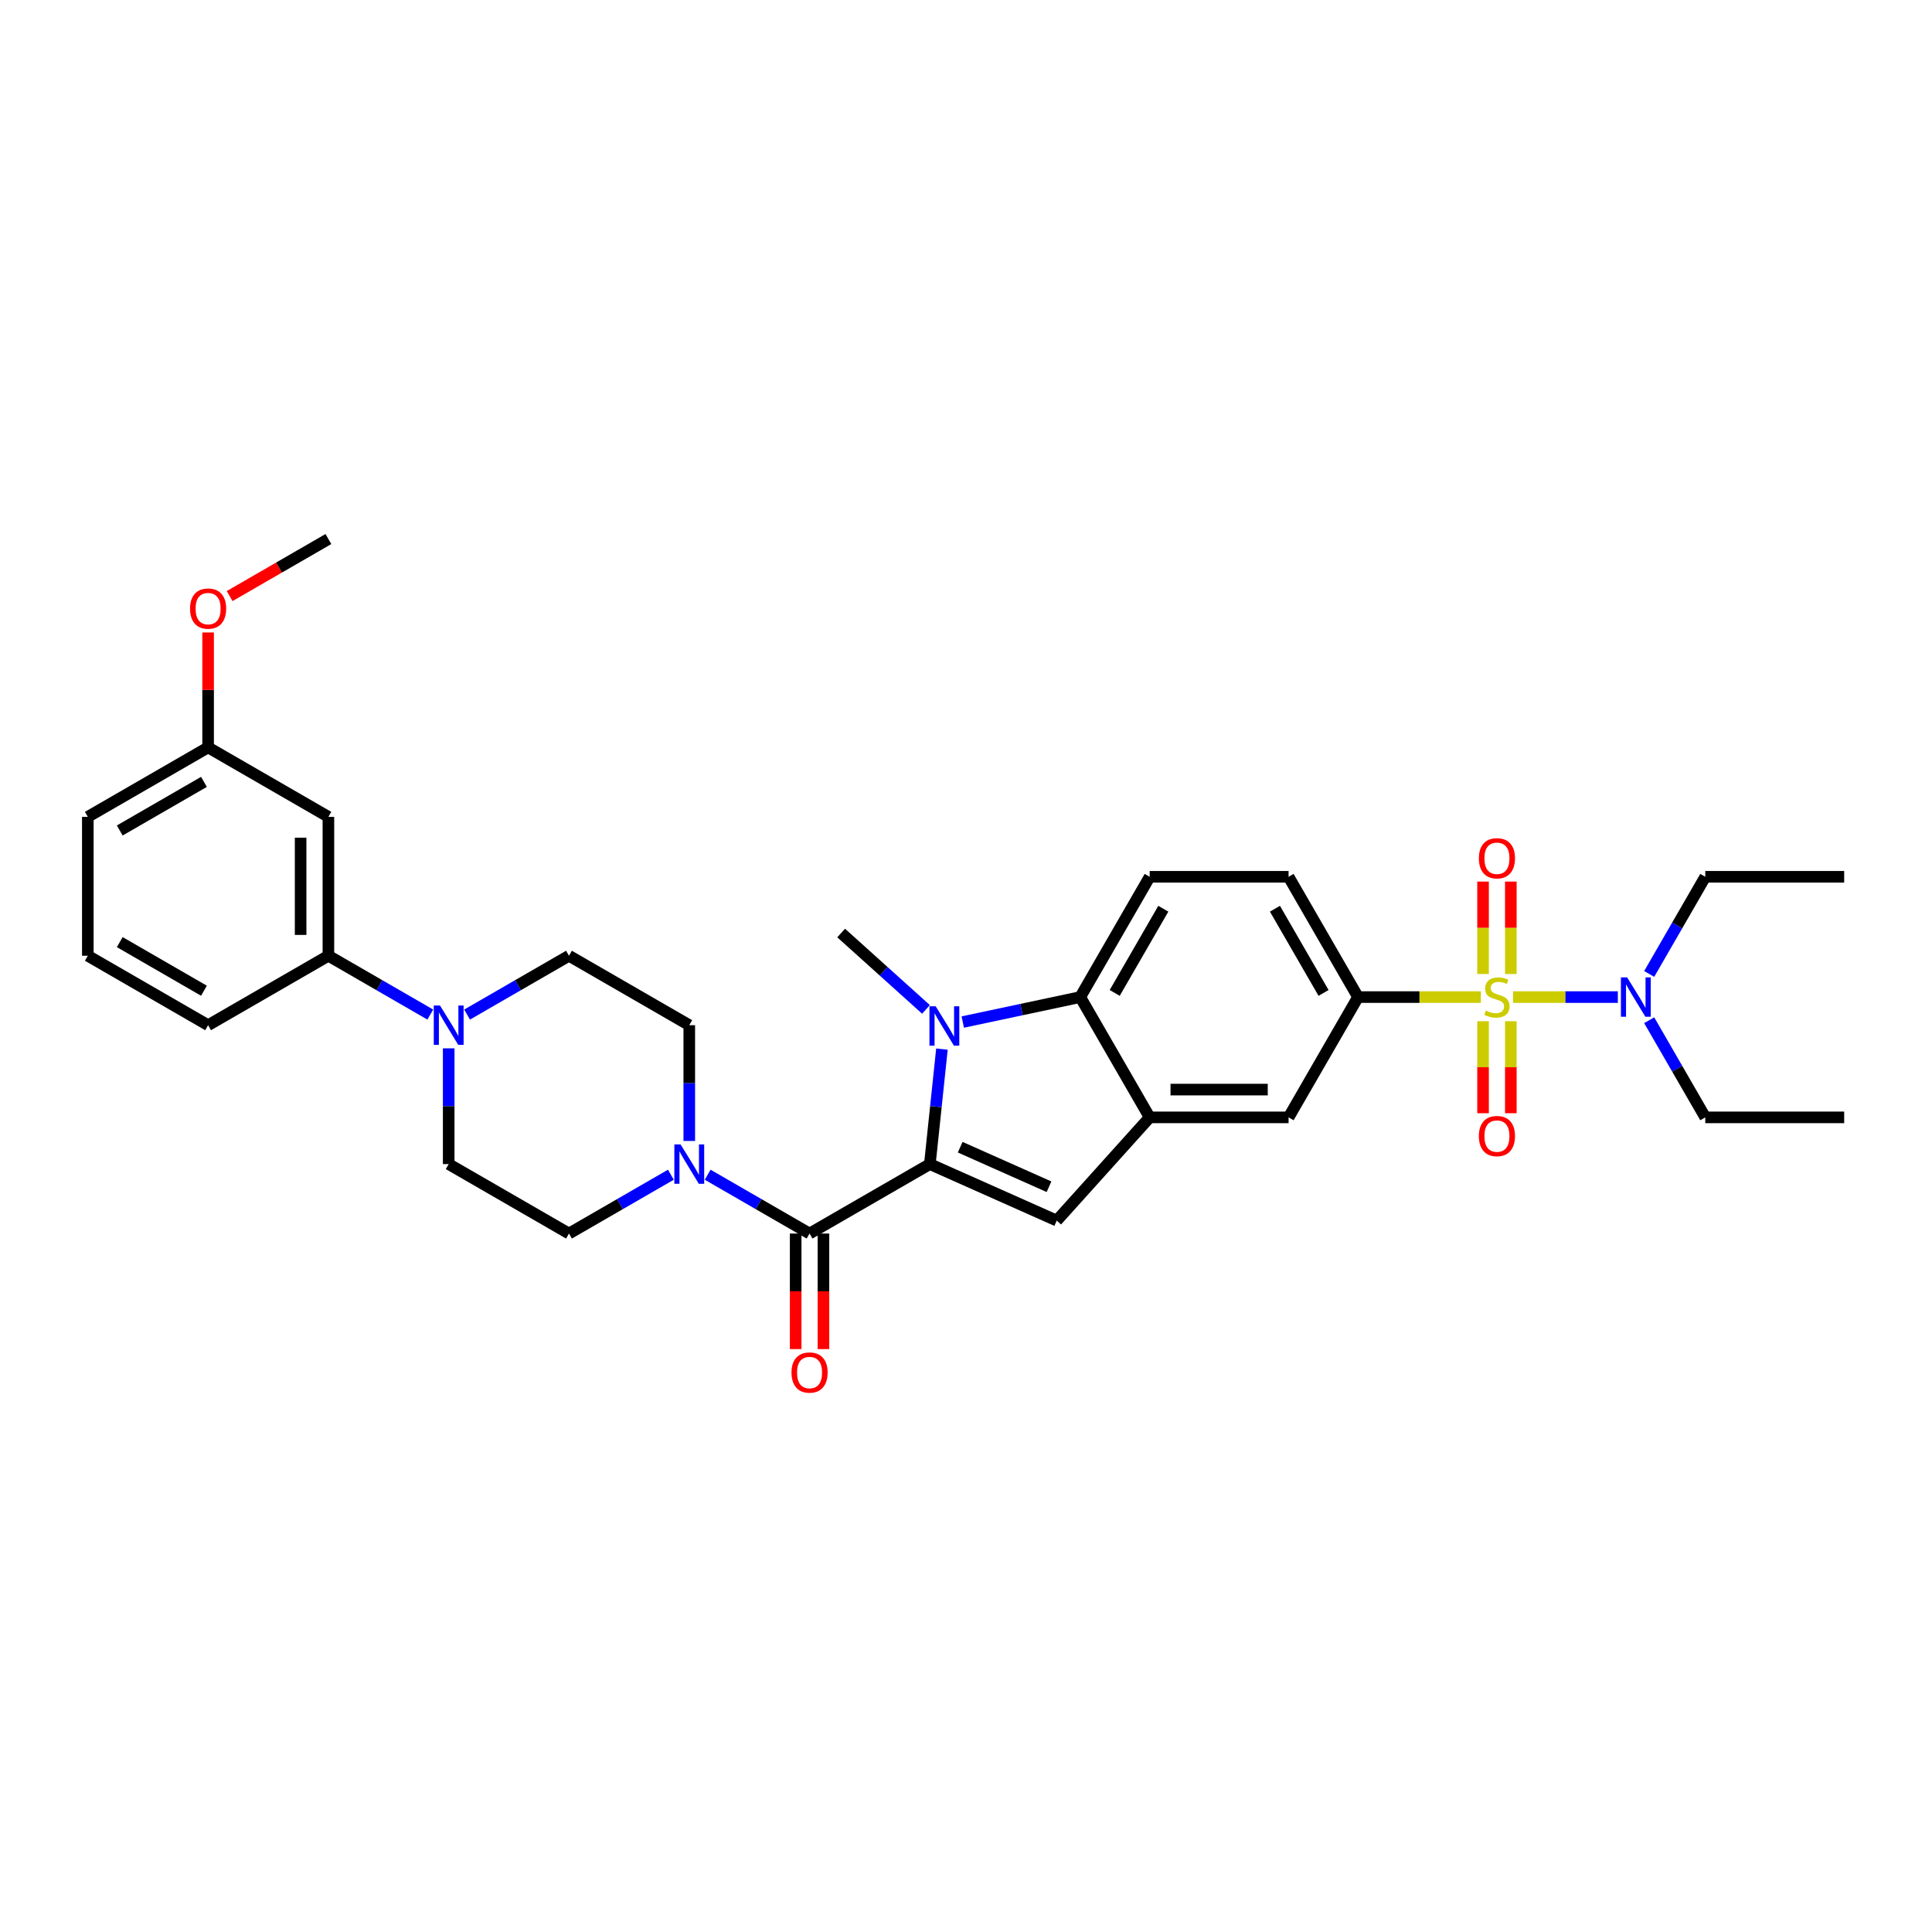 <?xml version='1.0' encoding='iso-8859-1'?>
<svg version='1.1' baseProfile='full'
              xmlns='http://www.w3.org/2000/svg'
                      xmlns:rdkit='http://www.rdkit.org/xml'
                      xmlns:xlink='http://www.w3.org/1999/xlink'
                  xml:space='preserve'
width='1000px' height='1000px' viewBox='0 0 1000 1000'>
<!-- END OF HEADER -->
<rect style='opacity:1.0;fill:#FFFFFF;stroke:none' width='1000' height='1000' x='0' y='0'> </rect>
<path class='bond-1' d='M 481.29,602.535 L 484.418,572.774' style='fill:none;fill-rule:evenodd;stroke:#000000;stroke-width:6px;stroke-linecap:butt;stroke-linejoin:miter;stroke-opacity:1' />
<path class='bond-1' d='M 484.418,572.774 L 487.546,543.013' style='fill:none;fill-rule:evenodd;stroke:#0000FF;stroke-width:6px;stroke-linecap:butt;stroke-linejoin:miter;stroke-opacity:1' />
<path class='bond-2' d='M 481.29,602.535 L 419.027,638.482' style='fill:none;fill-rule:evenodd;stroke:#000000;stroke-width:6px;stroke-linecap:butt;stroke-linejoin:miter;stroke-opacity:1' />
<path class='bond-3' d='M 481.29,602.535 L 546.968,631.777' style='fill:none;fill-rule:evenodd;stroke:#000000;stroke-width:6px;stroke-linecap:butt;stroke-linejoin:miter;stroke-opacity:1' />
<path class='bond-3' d='M 496.99,593.786 L 542.965,614.255' style='fill:none;fill-rule:evenodd;stroke:#000000;stroke-width:6px;stroke-linecap:butt;stroke-linejoin:miter;stroke-opacity:1' />
<path class='bond-0' d='M 766.485,516.087 L 734.7,516.087' style='fill:none;fill-rule:evenodd;stroke:#CCCC00;stroke-width:6px;stroke-linecap:butt;stroke-linejoin:miter;stroke-opacity:1' />
<path class='bond-0' d='M 734.7,516.087 L 702.916,516.087' style='fill:none;fill-rule:evenodd;stroke:#000000;stroke-width:6px;stroke-linecap:butt;stroke-linejoin:miter;stroke-opacity:1' />
<path class='bond-10' d='M 783.135,516.087 L 810.265,516.087' style='fill:none;fill-rule:evenodd;stroke:#CCCC00;stroke-width:6px;stroke-linecap:butt;stroke-linejoin:miter;stroke-opacity:1' />
<path class='bond-10' d='M 810.265,516.087 L 837.394,516.087' style='fill:none;fill-rule:evenodd;stroke:#0000FF;stroke-width:6px;stroke-linecap:butt;stroke-linejoin:miter;stroke-opacity:1' />
<path class='bond-12' d='M 767.621,528.583 L 767.621,552.392' style='fill:none;fill-rule:evenodd;stroke:#CCCC00;stroke-width:6px;stroke-linecap:butt;stroke-linejoin:miter;stroke-opacity:1' />
<path class='bond-12' d='M 767.621,552.392 L 767.621,576.201' style='fill:none;fill-rule:evenodd;stroke:#FF0000;stroke-width:6px;stroke-linecap:butt;stroke-linejoin:miter;stroke-opacity:1' />
<path class='bond-12' d='M 782,528.583 L 782,552.392' style='fill:none;fill-rule:evenodd;stroke:#CCCC00;stroke-width:6px;stroke-linecap:butt;stroke-linejoin:miter;stroke-opacity:1' />
<path class='bond-12' d='M 782,552.392 L 782,576.201' style='fill:none;fill-rule:evenodd;stroke:#FF0000;stroke-width:6px;stroke-linecap:butt;stroke-linejoin:miter;stroke-opacity:1' />
<path class='bond-13' d='M 782,504.139 L 782,480.221' style='fill:none;fill-rule:evenodd;stroke:#CCCC00;stroke-width:6px;stroke-linecap:butt;stroke-linejoin:miter;stroke-opacity:1' />
<path class='bond-13' d='M 782,480.221 L 782,456.304' style='fill:none;fill-rule:evenodd;stroke:#FF0000;stroke-width:6px;stroke-linecap:butt;stroke-linejoin:miter;stroke-opacity:1' />
<path class='bond-13' d='M 767.621,504.139 L 767.621,480.221' style='fill:none;fill-rule:evenodd;stroke:#CCCC00;stroke-width:6px;stroke-linecap:butt;stroke-linejoin:miter;stroke-opacity:1' />
<path class='bond-13' d='M 767.621,480.221 L 767.621,456.304' style='fill:none;fill-rule:evenodd;stroke:#FF0000;stroke-width:6px;stroke-linecap:butt;stroke-linejoin:miter;stroke-opacity:1' />
<path class='bond-5' d='M 498.323,529.012 L 528.726,522.55' style='fill:none;fill-rule:evenodd;stroke:#0000FF;stroke-width:6px;stroke-linecap:butt;stroke-linejoin:miter;stroke-opacity:1' />
<path class='bond-5' d='M 528.726,522.55 L 559.128,516.087' style='fill:none;fill-rule:evenodd;stroke:#000000;stroke-width:6px;stroke-linecap:butt;stroke-linejoin:miter;stroke-opacity:1' />
<path class='bond-22' d='M 479.286,522.464 L 457.331,502.696' style='fill:none;fill-rule:evenodd;stroke:#0000FF;stroke-width:6px;stroke-linecap:butt;stroke-linejoin:miter;stroke-opacity:1' />
<path class='bond-22' d='M 457.331,502.696 L 435.377,482.929' style='fill:none;fill-rule:evenodd;stroke:#000000;stroke-width:6px;stroke-linecap:butt;stroke-linejoin:miter;stroke-opacity:1' />
<path class='bond-7' d='M 419.027,638.482 L 392.656,623.257' style='fill:none;fill-rule:evenodd;stroke:#000000;stroke-width:6px;stroke-linecap:butt;stroke-linejoin:miter;stroke-opacity:1' />
<path class='bond-7' d='M 392.656,623.257 L 366.284,608.031' style='fill:none;fill-rule:evenodd;stroke:#0000FF;stroke-width:6px;stroke-linecap:butt;stroke-linejoin:miter;stroke-opacity:1' />
<path class='bond-16' d='M 411.838,638.482 L 411.838,668.383' style='fill:none;fill-rule:evenodd;stroke:#000000;stroke-width:6px;stroke-linecap:butt;stroke-linejoin:miter;stroke-opacity:1' />
<path class='bond-16' d='M 411.838,668.383 L 411.838,698.284' style='fill:none;fill-rule:evenodd;stroke:#FF0000;stroke-width:6px;stroke-linecap:butt;stroke-linejoin:miter;stroke-opacity:1' />
<path class='bond-16' d='M 426.217,638.482 L 426.217,668.383' style='fill:none;fill-rule:evenodd;stroke:#000000;stroke-width:6px;stroke-linecap:butt;stroke-linejoin:miter;stroke-opacity:1' />
<path class='bond-16' d='M 426.217,668.383 L 426.217,698.284' style='fill:none;fill-rule:evenodd;stroke:#FF0000;stroke-width:6px;stroke-linecap:butt;stroke-linejoin:miter;stroke-opacity:1' />
<path class='bond-4' d='M 546.968,631.777 L 595.075,578.35' style='fill:none;fill-rule:evenodd;stroke:#000000;stroke-width:6px;stroke-linecap:butt;stroke-linejoin:miter;stroke-opacity:1' />
<path class='bond-9' d='M 595.075,578.35 L 666.969,578.35' style='fill:none;fill-rule:evenodd;stroke:#000000;stroke-width:6px;stroke-linecap:butt;stroke-linejoin:miter;stroke-opacity:1' />
<path class='bond-9' d='M 605.859,563.971 L 656.185,563.971' style='fill:none;fill-rule:evenodd;stroke:#000000;stroke-width:6px;stroke-linecap:butt;stroke-linejoin:miter;stroke-opacity:1' />
<path class='bond-33' d='M 595.075,578.35 L 559.128,516.087' style='fill:none;fill-rule:evenodd;stroke:#000000;stroke-width:6px;stroke-linecap:butt;stroke-linejoin:miter;stroke-opacity:1' />
<path class='bond-14' d='M 559.128,516.087 L 595.075,453.825' style='fill:none;fill-rule:evenodd;stroke:#000000;stroke-width:6px;stroke-linecap:butt;stroke-linejoin:miter;stroke-opacity:1' />
<path class='bond-14' d='M 576.972,513.938 L 602.135,470.354' style='fill:none;fill-rule:evenodd;stroke:#000000;stroke-width:6px;stroke-linecap:butt;stroke-linejoin:miter;stroke-opacity:1' />
<path class='bond-6' d='M 702.916,516.087 L 666.969,578.35' style='fill:none;fill-rule:evenodd;stroke:#000000;stroke-width:6px;stroke-linecap:butt;stroke-linejoin:miter;stroke-opacity:1' />
<path class='bond-35' d='M 702.916,516.087 L 666.969,453.825' style='fill:none;fill-rule:evenodd;stroke:#000000;stroke-width:6px;stroke-linecap:butt;stroke-linejoin:miter;stroke-opacity:1' />
<path class='bond-35' d='M 685.071,513.938 L 659.909,470.354' style='fill:none;fill-rule:evenodd;stroke:#000000;stroke-width:6px;stroke-linecap:butt;stroke-linejoin:miter;stroke-opacity:1' />
<path class='bond-18' d='M 356.765,590.558 L 356.765,560.6' style='fill:none;fill-rule:evenodd;stroke:#0000FF;stroke-width:6px;stroke-linecap:butt;stroke-linejoin:miter;stroke-opacity:1' />
<path class='bond-18' d='M 356.765,560.6 L 356.765,530.641' style='fill:none;fill-rule:evenodd;stroke:#000000;stroke-width:6px;stroke-linecap:butt;stroke-linejoin:miter;stroke-opacity:1' />
<path class='bond-19' d='M 347.247,608.031 L 320.875,623.257' style='fill:none;fill-rule:evenodd;stroke:#0000FF;stroke-width:6px;stroke-linecap:butt;stroke-linejoin:miter;stroke-opacity:1' />
<path class='bond-19' d='M 320.875,623.257 L 294.503,638.482' style='fill:none;fill-rule:evenodd;stroke:#000000;stroke-width:6px;stroke-linecap:butt;stroke-linejoin:miter;stroke-opacity:1' />
<path class='bond-8' d='M 232.241,542.619 L 232.241,572.577' style='fill:none;fill-rule:evenodd;stroke:#0000FF;stroke-width:6px;stroke-linecap:butt;stroke-linejoin:miter;stroke-opacity:1' />
<path class='bond-8' d='M 232.241,572.577 L 232.241,602.535' style='fill:none;fill-rule:evenodd;stroke:#000000;stroke-width:6px;stroke-linecap:butt;stroke-linejoin:miter;stroke-opacity:1' />
<path class='bond-11' d='M 222.722,525.146 L 196.351,509.92' style='fill:none;fill-rule:evenodd;stroke:#0000FF;stroke-width:6px;stroke-linecap:butt;stroke-linejoin:miter;stroke-opacity:1' />
<path class='bond-11' d='M 196.351,509.92 L 169.979,494.694' style='fill:none;fill-rule:evenodd;stroke:#000000;stroke-width:6px;stroke-linecap:butt;stroke-linejoin:miter;stroke-opacity:1' />
<path class='bond-34' d='M 241.76,525.146 L 268.131,509.92' style='fill:none;fill-rule:evenodd;stroke:#0000FF;stroke-width:6px;stroke-linecap:butt;stroke-linejoin:miter;stroke-opacity:1' />
<path class='bond-34' d='M 268.131,509.92 L 294.503,494.694' style='fill:none;fill-rule:evenodd;stroke:#000000;stroke-width:6px;stroke-linecap:butt;stroke-linejoin:miter;stroke-opacity:1' />
<path class='bond-26' d='M 853.619,504.11 L 868.135,478.968' style='fill:none;fill-rule:evenodd;stroke:#0000FF;stroke-width:6px;stroke-linecap:butt;stroke-linejoin:miter;stroke-opacity:1' />
<path class='bond-26' d='M 868.135,478.968 L 882.651,453.825' style='fill:none;fill-rule:evenodd;stroke:#000000;stroke-width:6px;stroke-linecap:butt;stroke-linejoin:miter;stroke-opacity:1' />
<path class='bond-27' d='M 853.619,528.065 L 868.135,553.207' style='fill:none;fill-rule:evenodd;stroke:#0000FF;stroke-width:6px;stroke-linecap:butt;stroke-linejoin:miter;stroke-opacity:1' />
<path class='bond-27' d='M 868.135,553.207 L 882.651,578.35' style='fill:none;fill-rule:evenodd;stroke:#000000;stroke-width:6px;stroke-linecap:butt;stroke-linejoin:miter;stroke-opacity:1' />
<path class='bond-15' d='M 169.979,494.694 L 169.979,422.8' style='fill:none;fill-rule:evenodd;stroke:#000000;stroke-width:6px;stroke-linecap:butt;stroke-linejoin:miter;stroke-opacity:1' />
<path class='bond-15' d='M 155.6,483.91 L 155.6,433.584' style='fill:none;fill-rule:evenodd;stroke:#000000;stroke-width:6px;stroke-linecap:butt;stroke-linejoin:miter;stroke-opacity:1' />
<path class='bond-25' d='M 169.979,494.694 L 107.717,530.641' style='fill:none;fill-rule:evenodd;stroke:#000000;stroke-width:6px;stroke-linecap:butt;stroke-linejoin:miter;stroke-opacity:1' />
<path class='bond-17' d='M 595.075,453.825 L 666.969,453.825' style='fill:none;fill-rule:evenodd;stroke:#000000;stroke-width:6px;stroke-linecap:butt;stroke-linejoin:miter;stroke-opacity:1' />
<path class='bond-23' d='M 169.979,422.8 L 107.717,386.853' style='fill:none;fill-rule:evenodd;stroke:#000000;stroke-width:6px;stroke-linecap:butt;stroke-linejoin:miter;stroke-opacity:1' />
<path class='bond-21' d='M 356.765,530.641 L 294.503,494.694' style='fill:none;fill-rule:evenodd;stroke:#000000;stroke-width:6px;stroke-linecap:butt;stroke-linejoin:miter;stroke-opacity:1' />
<path class='bond-20' d='M 294.503,638.482 L 232.241,602.535' style='fill:none;fill-rule:evenodd;stroke:#000000;stroke-width:6px;stroke-linecap:butt;stroke-linejoin:miter;stroke-opacity:1' />
<path class='bond-24' d='M 107.717,386.853 L 107.717,357.11' style='fill:none;fill-rule:evenodd;stroke:#000000;stroke-width:6px;stroke-linecap:butt;stroke-linejoin:miter;stroke-opacity:1' />
<path class='bond-24' d='M 107.717,357.11 L 107.717,327.368' style='fill:none;fill-rule:evenodd;stroke:#FF0000;stroke-width:6px;stroke-linecap:butt;stroke-linejoin:miter;stroke-opacity:1' />
<path class='bond-36' d='M 107.717,386.853 L 45.455,422.8' style='fill:none;fill-rule:evenodd;stroke:#000000;stroke-width:6px;stroke-linecap:butt;stroke-linejoin:miter;stroke-opacity:1' />
<path class='bond-36' d='M 105.567,404.697 L 61.983,429.86' style='fill:none;fill-rule:evenodd;stroke:#000000;stroke-width:6px;stroke-linecap:butt;stroke-linejoin:miter;stroke-opacity:1' />
<path class='bond-30' d='M 118.86,308.525 L 144.42,293.768' style='fill:none;fill-rule:evenodd;stroke:#FF0000;stroke-width:6px;stroke-linecap:butt;stroke-linejoin:miter;stroke-opacity:1' />
<path class='bond-30' d='M 144.42,293.768 L 169.979,279.012' style='fill:none;fill-rule:evenodd;stroke:#000000;stroke-width:6px;stroke-linecap:butt;stroke-linejoin:miter;stroke-opacity:1' />
<path class='bond-28' d='M 107.717,530.641 L 45.455,494.694' style='fill:none;fill-rule:evenodd;stroke:#000000;stroke-width:6px;stroke-linecap:butt;stroke-linejoin:miter;stroke-opacity:1' />
<path class='bond-28' d='M 105.567,512.797 L 61.983,487.634' style='fill:none;fill-rule:evenodd;stroke:#000000;stroke-width:6px;stroke-linecap:butt;stroke-linejoin:miter;stroke-opacity:1' />
<path class='bond-32' d='M 882.651,453.825 L 954.545,453.825' style='fill:none;fill-rule:evenodd;stroke:#000000;stroke-width:6px;stroke-linecap:butt;stroke-linejoin:miter;stroke-opacity:1' />
<path class='bond-31' d='M 882.651,578.35 L 954.545,578.35' style='fill:none;fill-rule:evenodd;stroke:#000000;stroke-width:6px;stroke-linecap:butt;stroke-linejoin:miter;stroke-opacity:1' />
<path class='bond-29' d='M 45.455,494.694 L 45.455,422.8' style='fill:none;fill-rule:evenodd;stroke:#000000;stroke-width:6px;stroke-linecap:butt;stroke-linejoin:miter;stroke-opacity:1' />
<path  class='atom-1' d='M 769.059 523.076
Q 769.289 523.162, 770.238 523.564
Q 771.187 523.967, 772.222 524.226
Q 773.286 524.456, 774.321 524.456
Q 776.248 524.456, 777.37 523.536
Q 778.491 522.587, 778.491 520.948
Q 778.491 519.826, 777.916 519.136
Q 777.37 518.446, 776.507 518.072
Q 775.644 517.698, 774.206 517.267
Q 772.394 516.72, 771.302 516.203
Q 770.238 515.685, 769.461 514.592
Q 768.713 513.499, 768.713 511.659
Q 768.713 509.099, 770.439 507.518
Q 772.193 505.936, 775.644 505.936
Q 778.002 505.936, 780.677 507.058
L 780.015 509.272
Q 777.571 508.265, 775.73 508.265
Q 773.746 508.265, 772.653 509.099
Q 771.56 509.905, 771.589 511.314
Q 771.589 512.407, 772.136 513.068
Q 772.711 513.729, 773.516 514.103
Q 774.35 514.477, 775.73 514.908
Q 777.571 515.484, 778.664 516.059
Q 779.756 516.634, 780.533 517.813
Q 781.338 518.963, 781.338 520.948
Q 781.338 523.766, 779.44 525.29
Q 777.571 526.785, 774.436 526.785
Q 772.625 526.785, 771.244 526.383
Q 769.893 526.009, 768.282 525.347
L 769.059 523.076
' fill='#CCCC00'/>
<path  class='atom-2' d='M 484.304 520.855
L 490.976 531.639
Q 491.637 532.703, 492.701 534.63
Q 493.765 536.557, 493.823 536.672
L 493.823 520.855
L 496.526 520.855
L 496.526 541.215
L 493.737 541.215
L 486.576 529.425
Q 485.742 528.044, 484.85 526.463
Q 483.988 524.881, 483.729 524.392
L 483.729 541.215
L 481.083 541.215
L 481.083 520.855
L 484.304 520.855
' fill='#0000FF'/>
<path  class='atom-8' d='M 352.265 592.355
L 358.937 603.139
Q 359.598 604.203, 360.662 606.13
Q 361.726 608.057, 361.784 608.172
L 361.784 592.355
L 364.487 592.355
L 364.487 612.716
L 361.697 612.716
L 354.537 600.925
Q 353.703 599.545, 352.811 597.963
Q 351.948 596.381, 351.69 595.892
L 351.69 612.716
L 349.044 612.716
L 349.044 592.355
L 352.265 592.355
' fill='#0000FF'/>
<path  class='atom-9' d='M 227.74 520.461
L 234.412 531.245
Q 235.074 532.309, 236.138 534.236
Q 237.202 536.163, 237.259 536.278
L 237.259 520.461
L 239.962 520.461
L 239.962 540.821
L 237.173 540.821
L 230.012 529.031
Q 229.178 527.65, 228.287 526.069
Q 227.424 524.487, 227.165 523.998
L 227.165 540.821
L 224.52 540.821
L 224.52 520.461
L 227.74 520.461
' fill='#0000FF'/>
<path  class='atom-11' d='M 842.204 505.907
L 848.875 516.691
Q 849.537 517.755, 850.601 519.682
Q 851.665 521.609, 851.722 521.724
L 851.722 505.907
L 854.426 505.907
L 854.426 526.268
L 851.636 526.268
L 844.476 514.477
Q 843.642 513.097, 842.75 511.515
Q 841.887 509.933, 841.629 509.444
L 841.629 526.268
L 838.983 526.268
L 838.983 505.907
L 842.204 505.907
' fill='#0000FF'/>
<path  class='atom-13' d='M 765.464 588.039
Q 765.464 583.15, 767.88 580.418
Q 770.295 577.686, 774.81 577.686
Q 779.325 577.686, 781.741 580.418
Q 784.156 583.15, 784.156 588.039
Q 784.156 592.985, 781.712 595.804
Q 779.268 598.593, 774.81 598.593
Q 770.324 598.593, 767.88 595.804
Q 765.464 593.014, 765.464 588.039
M 774.81 596.293
Q 777.916 596.293, 779.584 594.222
Q 781.281 592.123, 781.281 588.039
Q 781.281 584.042, 779.584 582.029
Q 777.916 579.987, 774.81 579.987
Q 771.704 579.987, 770.008 582
Q 768.34 584.013, 768.34 588.039
Q 768.34 592.151, 770.008 594.222
Q 771.704 596.293, 774.81 596.293
' fill='#FF0000'/>
<path  class='atom-14' d='M 765.464 444.251
Q 765.464 439.362, 767.88 436.63
Q 770.295 433.898, 774.81 433.898
Q 779.325 433.898, 781.741 436.63
Q 784.156 439.362, 784.156 444.251
Q 784.156 449.197, 781.712 452.015
Q 779.268 454.805, 774.81 454.805
Q 770.324 454.805, 767.88 452.015
Q 765.464 449.226, 765.464 444.251
M 774.81 452.504
Q 777.916 452.504, 779.584 450.434
Q 781.281 448.334, 781.281 444.251
Q 781.281 440.254, 779.584 438.241
Q 777.916 436.199, 774.81 436.199
Q 771.704 436.199, 770.008 438.212
Q 768.34 440.225, 768.34 444.251
Q 768.34 448.363, 770.008 450.434
Q 771.704 452.504, 774.81 452.504
' fill='#FF0000'/>
<path  class='atom-17' d='M 409.681 710.434
Q 409.681 705.545, 412.097 702.813
Q 414.513 700.081, 419.027 700.081
Q 423.542 700.081, 425.958 702.813
Q 428.374 705.545, 428.374 710.434
Q 428.374 715.38, 425.929 718.199
Q 423.485 720.988, 419.027 720.988
Q 414.541 720.988, 412.097 718.199
Q 409.681 715.409, 409.681 710.434
M 419.027 718.688
Q 422.133 718.688, 423.801 716.617
Q 425.498 714.518, 425.498 710.434
Q 425.498 706.437, 423.801 704.424
Q 422.133 702.382, 419.027 702.382
Q 415.922 702.382, 414.225 704.395
Q 412.557 706.408, 412.557 710.434
Q 412.557 714.546, 414.225 716.617
Q 415.922 718.688, 419.027 718.688
' fill='#FF0000'/>
<path  class='atom-25' d='M 98.371 315.016
Q 98.371 310.128, 100.786 307.396
Q 103.202 304.664, 107.717 304.664
Q 112.232 304.664, 114.647 307.396
Q 117.063 310.128, 117.063 315.016
Q 117.063 319.963, 114.619 322.781
Q 112.174 325.57, 107.717 325.57
Q 103.231 325.57, 100.786 322.781
Q 98.371 319.991, 98.371 315.016
M 107.717 323.27
Q 110.823 323.27, 112.49 321.199
Q 114.187 319.1, 114.187 315.016
Q 114.187 311.019, 112.49 309.006
Q 110.823 306.964, 107.717 306.964
Q 104.611 306.964, 102.914 308.977
Q 101.246 310.99, 101.246 315.016
Q 101.246 319.129, 102.914 321.199
Q 104.611 323.27, 107.717 323.27
' fill='#FF0000'/>
</svg>

